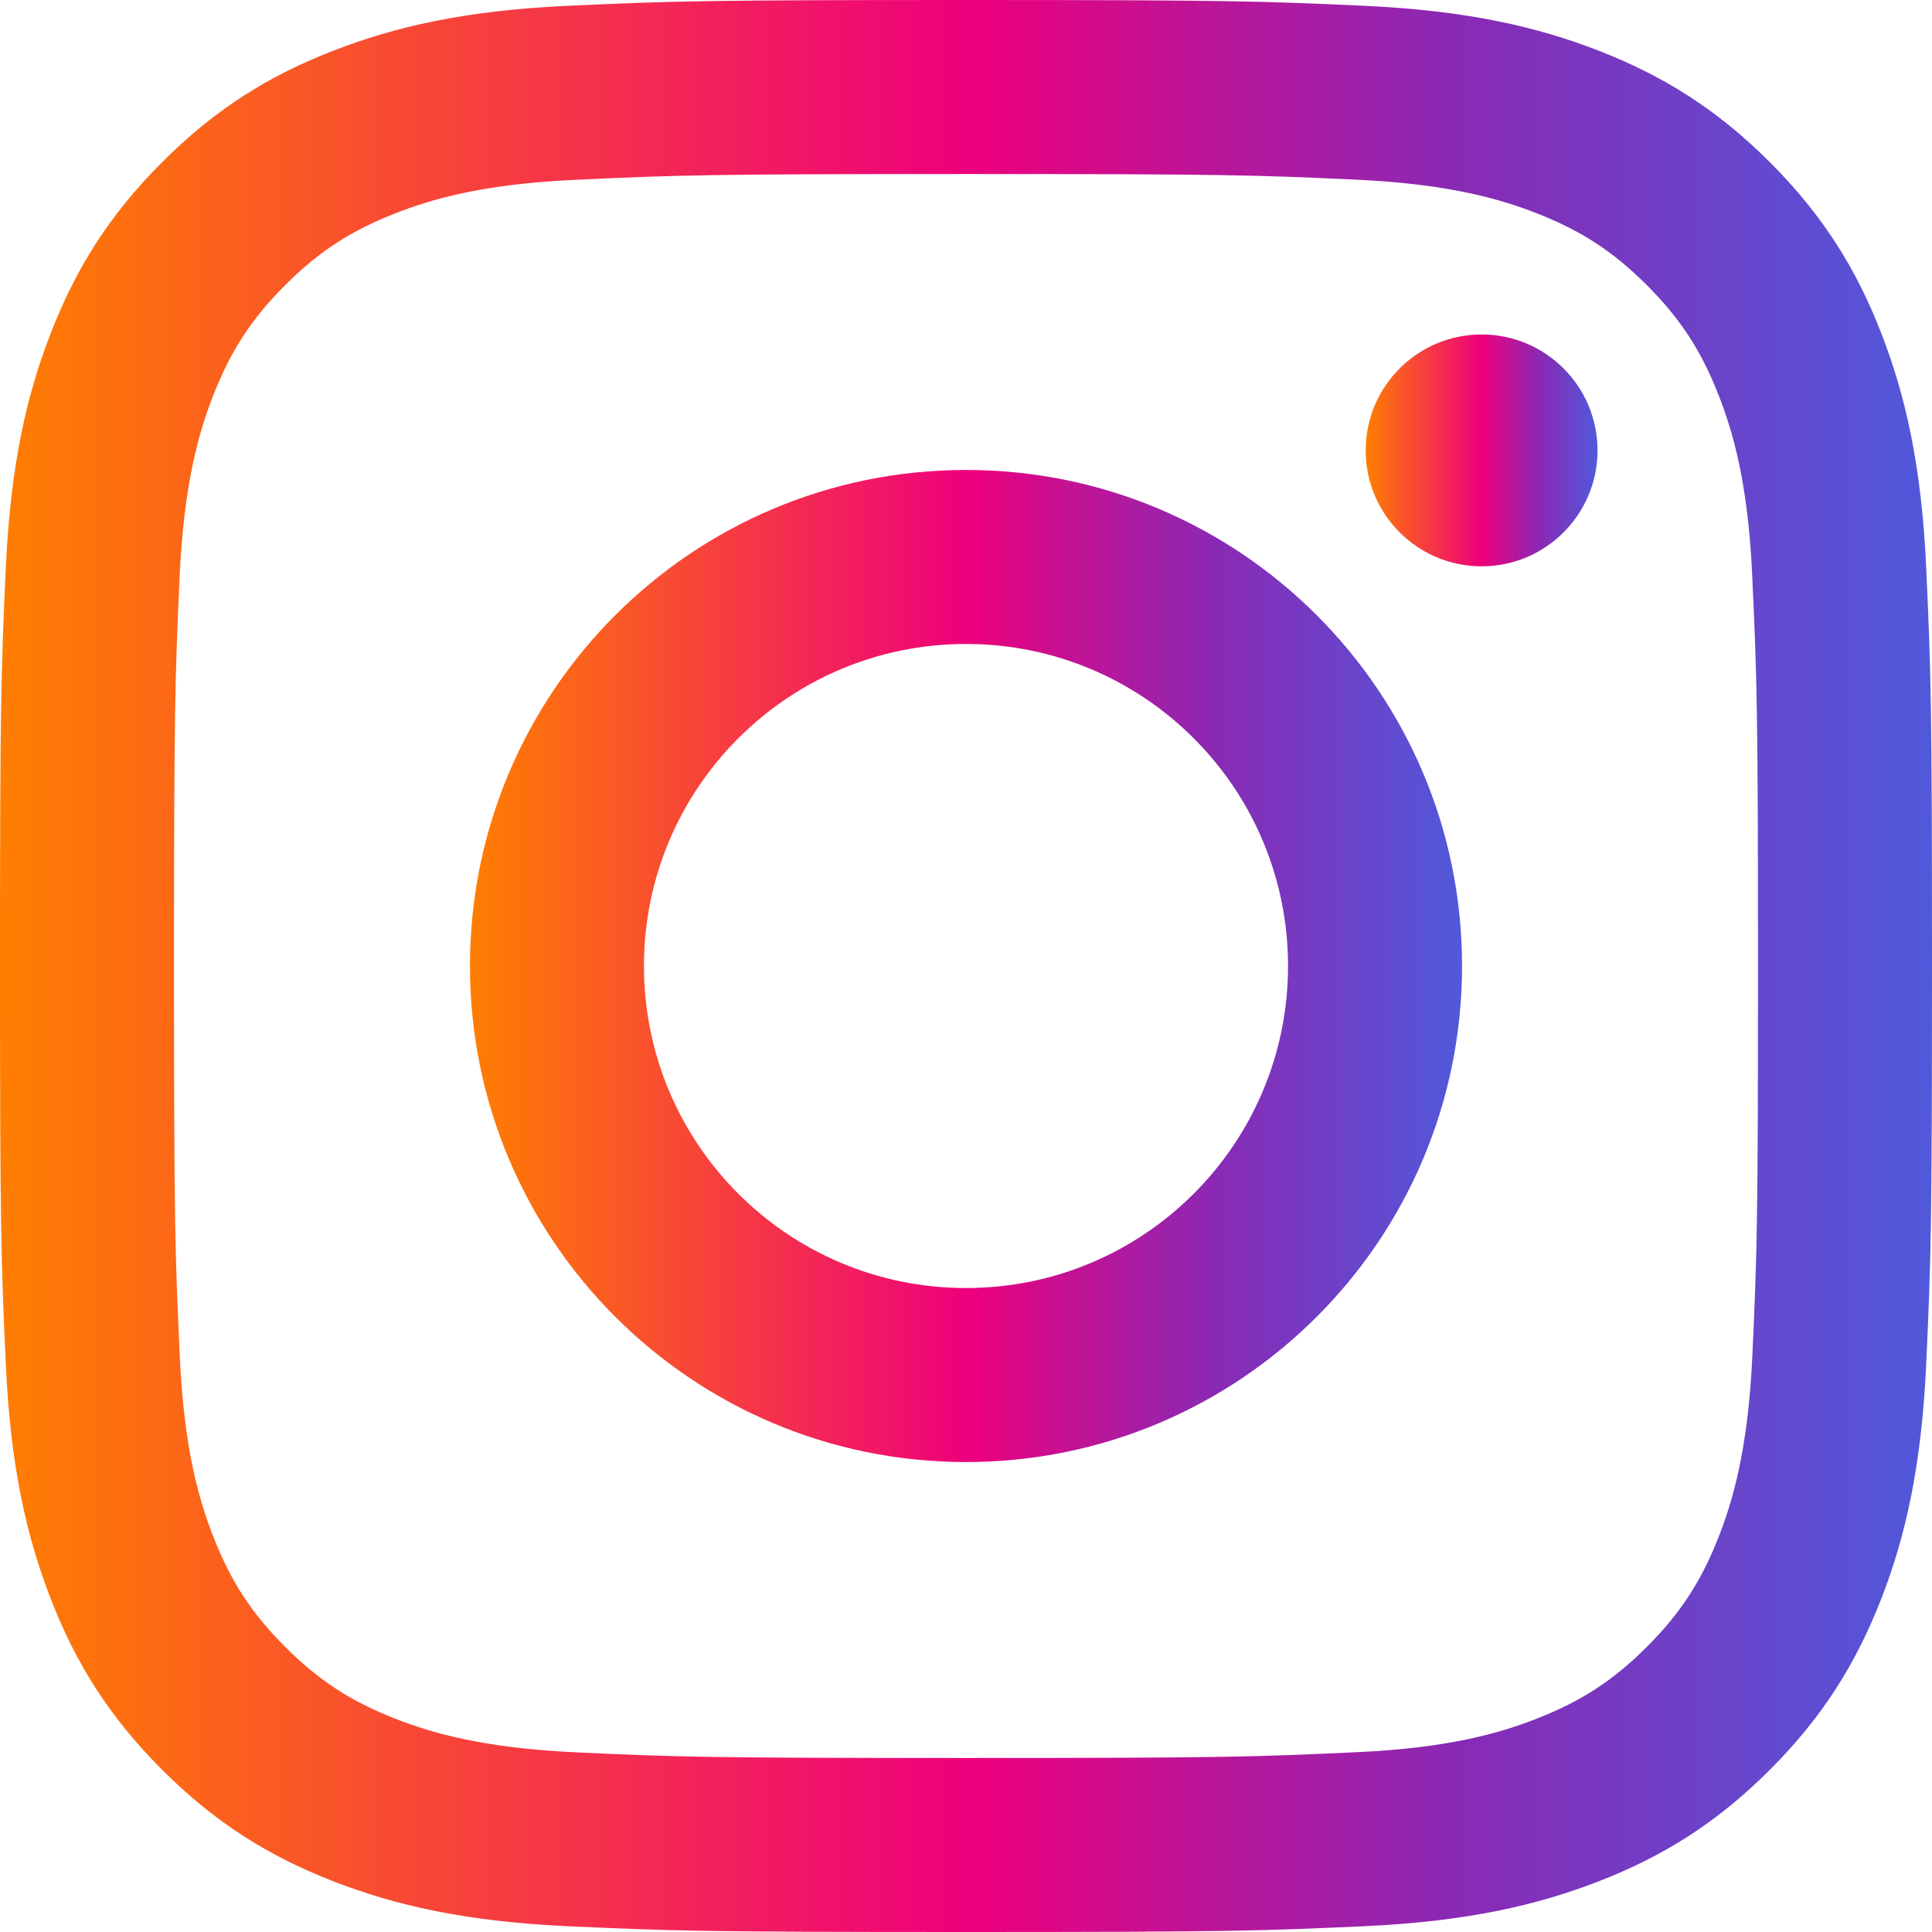 <?xml version="1.0" encoding="UTF-8"?>
<svg
  enable-background="new 0 0 16 16"
  version="1.1"
  viewBox="0 0 16 16"
  xml:space="preserve"
  xmlns="http://www.w3.org/2000/svg"
>
  <linearGradient id="a" x2="16" y1="8" y2="8" gradientUnits="userSpaceOnUse">
    <stop stop-color="#FF7E00" offset="0" />
    <stop stop-color="#EE007C" offset=".5" />
    <stop stop-color="#8A29B4" offset=".75" />
    <stop stop-color="#5059DB" offset="1" />
  </linearGradient>
  <path
    d="m8 1.441c2.136 0 2.389 8e-3 3.233 0.047 0.78 0.036 1.204 0.166 1.485 0.275 0.373 0.145 0.64 0.318 0.92 0.598s0.453 0.546 0.598 0.92c0.11 0.282 0.24 0.706 0.275 1.485 0.039 0.845 0.048 1.098 0.048 3.234s-8e-3 2.389-0.047 3.233c-0.036 0.78-0.166 1.204-0.275 1.485-0.145 0.373-0.318 0.64-0.598 0.92s-0.546 0.453-0.92 0.598c-0.282 0.11-0.706 0.24-1.485 0.275-0.845 0.039-1.098 0.048-3.234 0.048s-2.389-8e-3 -3.233-0.047c-0.78-0.036-1.204-0.166-1.485-0.275-0.373-0.145-0.64-0.318-0.92-0.598s-0.453-0.546-0.598-0.92c-0.11-0.282-0.24-0.706-0.275-1.485-0.039-0.845-0.048-1.098-0.048-3.234s9e-3 -2.389 0.047-3.233c0.036-0.78 0.166-1.204 0.275-1.485 0.145-0.373 0.318-0.64 0.598-0.92s0.546-0.453 0.92-0.598c0.282-0.11 0.706-0.24 1.485-0.275 0.845-0.039 1.098-0.048 3.234-0.048m0-1.441c-2.173 0-2.445 9e-3 -3.298 0.048-0.852 0.039-1.433 0.174-1.942 0.372-0.526 0.204-0.973 0.478-1.417 0.923-0.445 0.444-0.719 0.891-0.923 1.417-0.198 0.509-0.333 1.09-0.372 1.942-0.039 0.853-0.048 1.125-0.048 3.298s9e-3 2.445 0.048 3.298c0.039 0.852 0.174 1.433 0.372 1.942 0.204 0.526 0.478 0.972 0.923 1.417s0.891 0.718 1.417 0.923c0.509 0.198 1.09 0.333 1.942 0.372 0.853 0.039 1.125 0.048 3.298 0.048s2.445-9e-3 3.298-0.048c0.852-0.039 1.433-0.174 1.942-0.372 0.526-0.204 0.972-0.478 1.417-0.923s0.718-0.891 0.923-1.417c0.198-0.509 0.333-1.09 0.372-1.942 0.039-0.853 0.048-1.125 0.048-3.298s-9e-3 -2.445-0.048-3.298c-0.039-0.852-0.174-1.433-0.372-1.942-0.204-0.526-0.478-0.972-0.923-1.417s-0.891-0.718-1.417-0.923c-0.509-0.198-1.09-0.333-1.942-0.372-0.853-0.039-1.125-0.048-3.298-0.048z"
    fill="url(#a)"
  />
  <linearGradient
    id="b"
    x1="3.892"
    x2="12.108"
    y1="8"
    y2="8"
    gradientUnits="userSpaceOnUse"
  >
    <stop stop-color="#FF7E00" offset="0" />
    <stop stop-color="#EE007C" offset=".5" />
    <stop stop-color="#8A29B4" offset=".75" />
    <stop stop-color="#5059DB" offset="1" />
  </linearGradient>
  <path
    d="m8 3.892c-2.269 0-4.108 1.839-4.108 4.108s1.839 4.108 4.108 4.108 4.108-1.839 4.108-4.108-1.839-4.108-4.108-4.108zm0 6.775c-1.473 0-2.667-1.194-2.667-2.667s1.194-2.667 2.667-2.667 2.667 1.194 2.667 2.667-1.194 2.667-2.667 2.667z"
    fill="url(#b)"
  />
  <linearGradient
    id="c"
    x1="11.31"
    x2="13.23"
    y1="3.73"
    y2="3.73"
    gradientUnits="userSpaceOnUse"
  >
    <stop stop-color="#FF7E00" offset="0" />
    <stop stop-color="#EE007C" offset=".5" />
    <stop stop-color="#8A29B4" offset=".75" />
    <stop stop-color="#5059DB" offset="1" />
  </linearGradient>
  <circle cx="12.27" cy="3.73" r=".96" fill="url(#c)" />
</svg>
